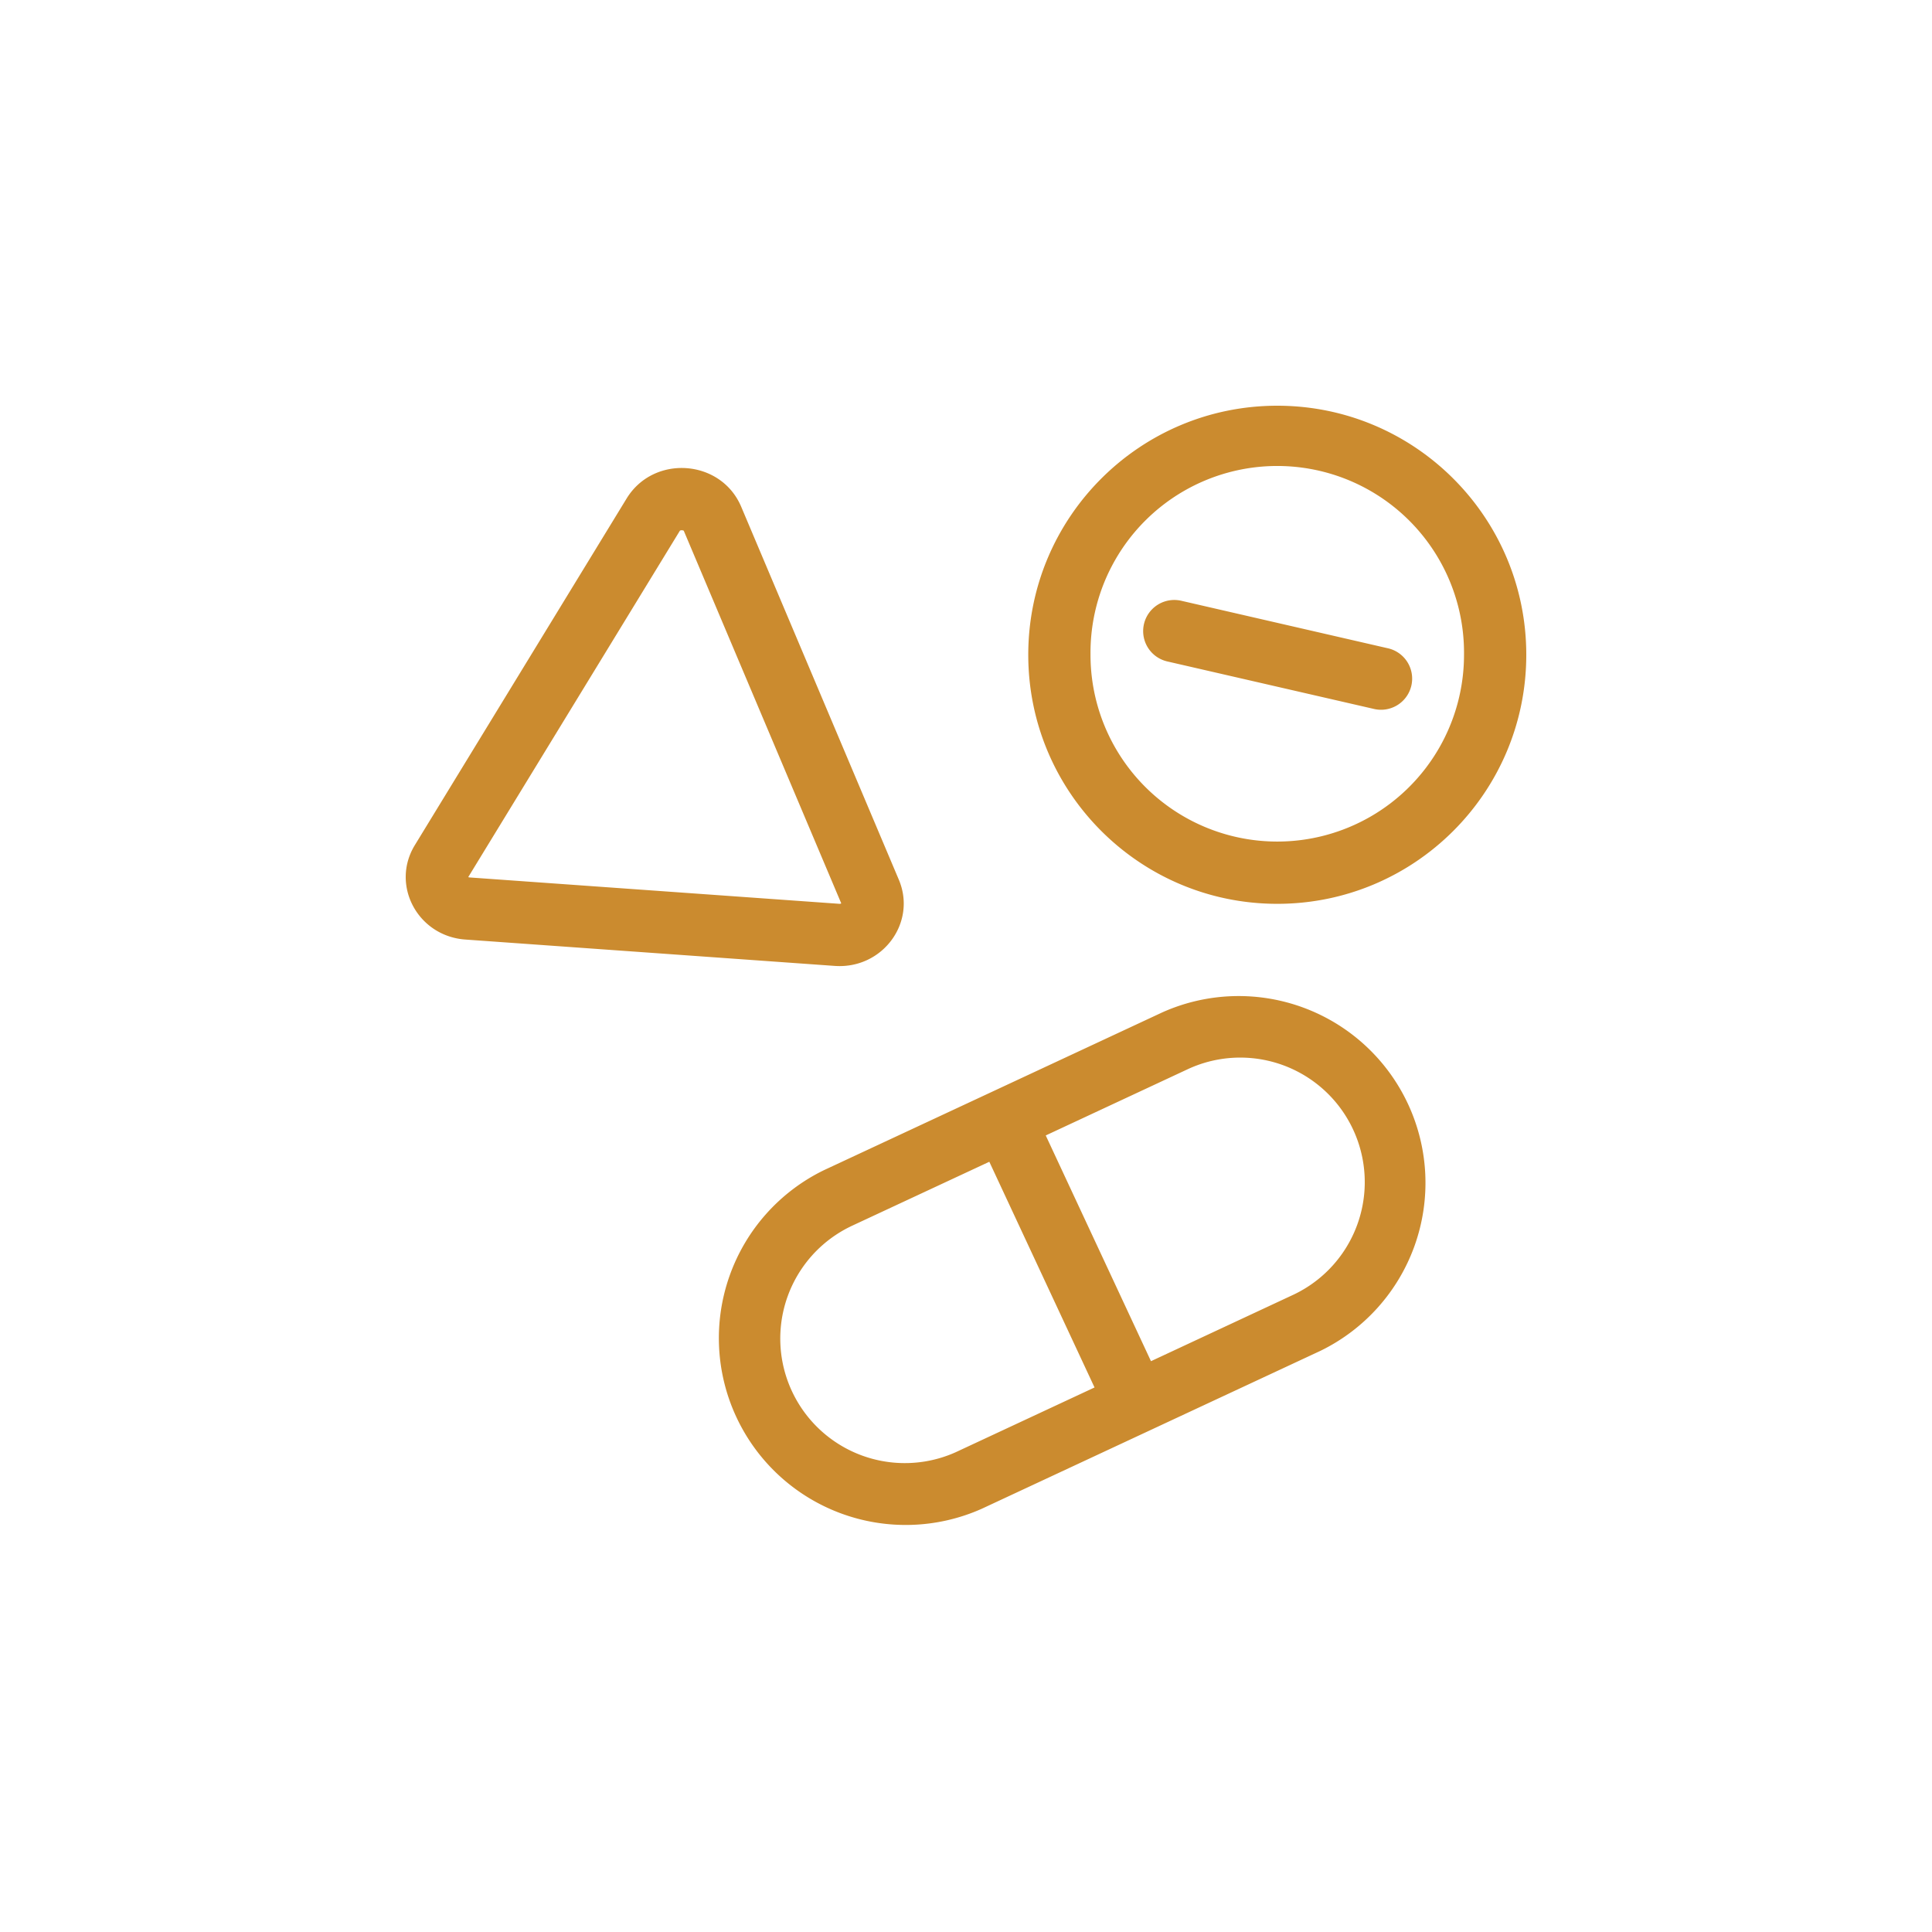 <svg width="88" height="88" viewBox="0 0 88 88" xmlns="http://www.w3.org/2000/svg">
    <g fill="#CB8B2F" fill-rule="evenodd">
        <path d="M62.55 32.284a1.418 1.418 0 1 0 .635-2.763l-9.38-2.157a1.418 1.418 0 1 0-.635 2.764l9.38 2.156z" fill-rule="nonzero"/>
        <path d="M58.178 41.168c6.264 0 11.342-5.079 11.342-11.344S64.442 18.48 58.178 18.48s-11.342 5.079-11.342 11.344 5.078 11.344 11.342 11.344zm0-2.836a8.507 8.507 0 0 0 8.506-8.508 8.507 8.507 0 1 0-17.013 0 8.507 8.507 0 0 0 8.507 8.508zM33.761 23.082c-.918-2.172-3.988-2.392-5.221-.373l-9.645 15.786c-1.112 1.82.132 4.146 2.301 4.3l16.824 1.201c2.17.155 3.749-1.968 2.92-3.928l-7.179-16.986zm-2.79 1.088a.14.14 0 0 0-.012.018l-9.63 15.761.003.002a.061.061 0 0 0 .015.007.197.197 0 0 0 .051.009l16.824 1.2c.028.002.046 0 .054-.002a.079.079 0 0 0 .041-.02l-7.168-16.96-.006-.012a.185.185 0 0 0-.076-.02.187.187 0 0 0-.088.012l-.004.002-.001.001-.003.002zM60.141 61.53a8.509 8.509 0 0 0-7.19-15.422l-15.42 7.191a8.509 8.509 0 0 0 7.19 15.422l15.42-7.191zm-21.41-5.66a5.672 5.672 0 0 0 4.793 10.28l6.331-2.953-4.793-10.28-6.332 2.952zm13.694 6.129-4.793-10.281 6.517-3.04a5.672 5.672 0 0 1 4.793 10.281L52.426 62z"/>
    </g>
</svg>
